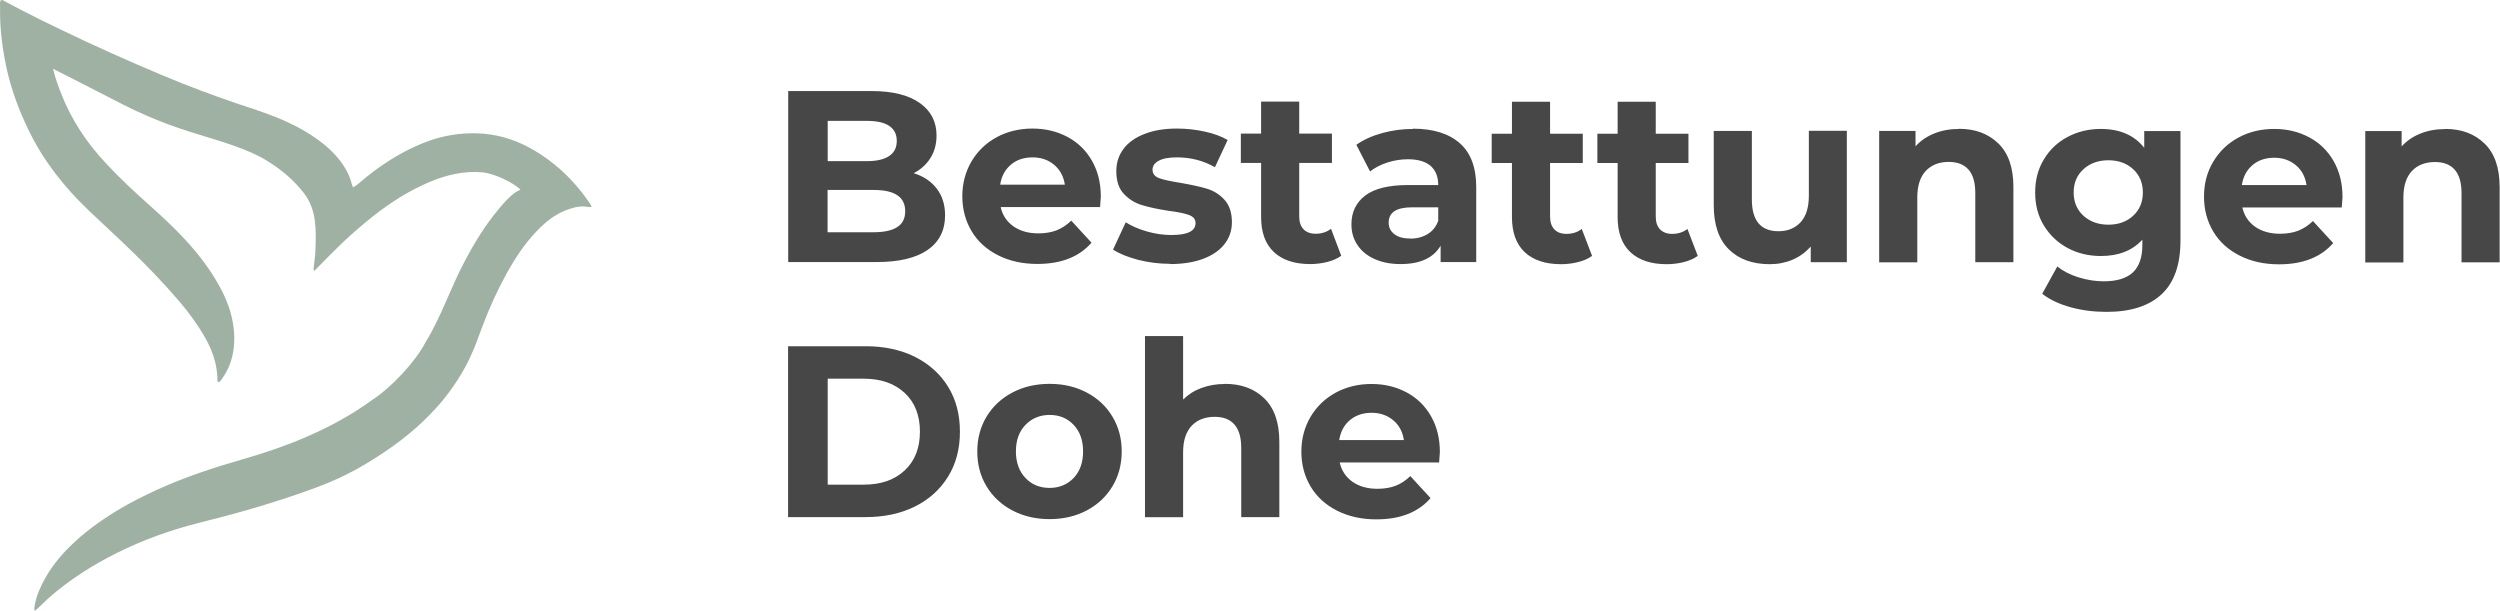 <svg xmlns="http://www.w3.org/2000/svg" width="3020" height="738" viewBox="0 0 3020 738" fill="none"><g clip-path="url(#clip0_124_74)"><path d="M628.731 229.198C620.524 220.534 596.513 209.439 583.14 208.223C560.192 206.095 538.46 211.415 517.64 220.382C493.477 230.718 471.745 244.702 450.925 260.965C438.16 271.149 425.698 281.789 413.693 293.189C403.207 303.22 393.936 312.796 383.754 323.132C382.539 324.348 381.019 325.868 379.803 327.084C378.435 326.172 378.891 324.956 378.891 323.892C378.891 322.98 379.043 322.068 379.195 321.004C379.803 314.924 380.867 308.844 381.019 302.916C381.931 277.685 382.691 253.822 367.493 233.758C355.032 217.495 339.683 204.727 322.358 194.087C300.171 180.255 267.497 170.984 242.574 163.232C205.189 152.136 174.795 140.28 134.979 119.305C113.855 108.209 74.342 88.45 64.16 83.13C66.44 93.313 69.935 102.889 73.582 112.313C85.892 144.232 104.433 172.048 127.684 196.975C144.401 215.063 162.333 231.63 180.722 248.046C195.463 261.269 210.052 274.645 223.577 289.389C240.294 307.476 255.187 326.932 266.737 348.819C273.728 361.891 278.895 375.571 281.326 390.01C284.062 405.97 283.758 422.234 278.439 437.889C276.007 445.489 271.904 452.481 267.193 459.017C266.433 459.929 265.825 460.841 264.913 461.449C264.761 461.601 264.154 461.601 263.85 461.753C262.026 460.385 262.634 458.409 262.634 456.433C262.33 449.745 261.418 443.209 259.746 436.673C257.011 425.882 252.452 415.85 246.981 406.426C238.471 391.682 228.44 378.155 217.499 365.083C197.742 341.98 176.922 320.244 155.039 299.421C139.234 284.069 122.821 269.173 106.864 253.974C77.686 226.006 52.763 194.695 34.982 158.064C22.824 133.288 13.402 107.753 7.627 81.002C4.436 66.258 2.156 51.058 0.941 35.859C0.029 25.979 0.029 15.643 0.029 5.459C0.029 3.788 -0.275 2.116 1.093 0.14C3.068 -0.468 4.892 1.052 6.564 1.964C12.642 5.003 18.265 8.347 24.344 11.387C40.301 19.595 56.562 27.803 72.975 35.555C113.855 55.314 155.343 73.858 197.438 91.49C226.465 103.649 256.099 114.745 285.885 124.929C301.842 130.249 318.103 135.416 333.756 141.648C353.664 149.856 372.357 159.432 389.377 172.808C400.775 181.775 410.501 191.959 417.644 204.423C420.683 209.743 423.419 215.671 424.786 221.902C425.09 223.27 425.85 224.638 426.458 226.31C429.497 224.942 431.625 222.814 434.057 220.99C445.606 210.959 457.764 201.839 470.529 193.783C486.79 183.447 503.963 174.936 522.351 168.704C542.867 162.168 563.687 159.736 584.811 161.56C606.695 163.536 627.211 170.832 646.055 182.079C668.547 195.455 687.391 212.631 703.348 232.998C706.54 237.102 709.731 241.662 712.77 246.07C713.53 247.134 713.834 248.198 714.746 249.87C712.922 249.87 711.555 250.174 710.491 250.022C702.133 248.35 694.23 250.174 686.48 252.91C674.018 257.166 663.38 264.613 653.958 273.581C640.888 286.045 630.098 300.333 620.676 315.532C608.519 335.292 598.489 355.811 589.522 377.091C584.659 388.794 580.252 400.802 575.845 412.81C566.119 439.105 551.986 462.817 534.205 484.4C514.449 507.96 491.349 527.871 466.122 544.895C450.469 555.535 434.057 565.566 417.036 573.926C401.231 581.678 384.666 588.214 367.949 593.99C326.309 608.733 283.606 620.893 240.598 631.533C206.253 640.197 173.123 652.052 141.665 667.708C112.335 682.3 84.524 699.931 59.753 721.515C54.89 725.771 50.331 730.634 45.62 734.89C44.556 735.954 43.492 736.866 42.277 737.778C41.061 736.41 41.365 735.042 41.517 733.826C42.581 726.227 44.708 719.083 47.9 711.939C54.282 697.195 63.096 683.82 73.582 671.66C88.324 654.788 105.8 640.349 124.341 627.733C145.161 613.445 167.348 601.893 190.144 591.406C223.577 576.206 258.227 564.806 293.332 554.775C318.711 547.479 343.634 539.119 368.101 528.631C396.824 516.319 424.33 501.576 449.71 483.032C471.897 468.745 501.987 437.129 514.297 412.962C523.871 397.61 531.318 381.043 538.612 364.475C545.907 348.059 552.897 331.492 561.256 315.836C573.11 293.189 586.483 271.453 602.896 251.998C608.671 245.006 619.157 232.846 628.427 229.198H628.731Z" fill="#9FB1A3"></path><path d="M1656.99 498.655C1667.17 498.655 1675.84 501.695 1682.98 507.623C1690.12 513.551 1694.38 521.607 1695.9 531.639H1617.78C1619.3 521.455 1623.71 513.399 1630.7 507.471C1637.84 501.543 1646.51 498.655 1656.99 498.655ZM1739.36 546.078C1739.36 529.511 1735.71 515.071 1728.57 502.607C1721.43 490.143 1711.55 480.568 1698.94 473.88C1686.32 467.192 1672.34 463.848 1656.69 463.848C1641.03 463.848 1626.29 467.344 1613.53 474.336C1600.61 481.328 1590.58 491.055 1583.13 503.519C1575.84 515.983 1572.04 529.967 1572.04 545.622C1572.04 561.278 1575.84 575.413 1583.29 587.877C1590.73 600.189 1601.37 609.917 1615.2 616.909C1629.03 623.9 1644.83 627.396 1662.61 627.396C1691.34 627.396 1713.22 618.885 1728.11 601.709L1703.65 575.109C1698.18 580.429 1692.25 584.381 1685.87 586.813C1679.48 589.245 1672.19 590.461 1663.83 590.461C1651.82 590.461 1641.79 587.573 1633.74 581.949C1625.69 576.173 1620.52 568.422 1618.39 558.694H1738.45C1739.06 551.094 1739.36 546.838 1739.36 546.23M1479.49 463.848C1469.31 463.848 1459.89 465.52 1451.22 468.712C1442.56 471.904 1435.27 476.616 1429.19 482.696V405.938H1383.14V624.812H1429.19V546.382C1429.19 532.247 1432.68 521.607 1439.52 514.311C1446.36 507.167 1455.63 503.519 1467.33 503.519C1477.82 503.519 1485.72 506.559 1491.19 512.791C1496.66 519.023 1499.4 528.447 1499.4 540.91V624.66H1545.44V533.766C1545.44 510.511 1539.37 493.031 1527.36 481.328C1515.2 469.472 1499.4 463.696 1479.64 463.696M1267.95 589.397C1256.09 589.397 1246.37 585.445 1238.77 577.389C1231.17 569.486 1227.22 558.694 1227.22 545.318C1227.22 531.943 1231.02 521.303 1238.77 513.247C1246.37 505.343 1256.24 501.239 1267.95 501.239C1279.65 501.239 1289.37 505.191 1296.97 513.247C1304.57 521.303 1308.37 531.943 1308.37 545.318C1308.37 558.694 1304.57 569.334 1296.97 577.389C1289.37 585.293 1279.65 589.397 1267.95 589.397ZM1267.95 627.092C1284.66 627.092 1299.56 623.596 1312.78 616.605C1326 609.613 1336.33 599.885 1343.78 587.573C1351.23 575.262 1355.03 561.126 1355.03 545.318C1355.03 529.511 1351.23 515.527 1343.78 503.215C1336.33 490.751 1326 481.176 1312.78 474.184C1299.56 467.192 1284.66 463.696 1267.95 463.696C1251.23 463.696 1236.18 467.192 1222.96 474.184C1209.74 481.176 1199.26 490.903 1191.81 503.215C1184.36 515.527 1180.56 529.663 1180.56 545.318C1180.56 560.974 1184.21 575.11 1191.81 587.573C1199.26 599.885 1209.59 609.613 1222.96 616.605C1236.18 623.596 1251.23 627.092 1267.95 627.092ZM999.871 585.445V457.464H1043.49C1064.15 457.464 1080.57 463.24 1092.88 474.64C1105.19 486.192 1111.27 501.695 1111.27 521.455C1111.27 541.214 1105.19 556.718 1092.88 568.27C1080.57 579.821 1064.15 585.445 1043.49 585.445H999.871ZM952 624.66H1045.77C1068.11 624.66 1088.01 620.404 1105.19 611.893C1122.36 603.381 1135.73 591.221 1145.31 575.717C1154.88 560.214 1159.59 542.126 1159.59 521.455C1159.59 500.783 1154.88 482.696 1145.31 467.192C1135.73 451.688 1122.36 439.681 1105.19 431.017C1088.01 422.505 1068.11 418.249 1045.77 418.249H952V624.812V624.66Z" fill="#474747"></path><path d="M2953.6 155.903C2942.81 155.903 2932.78 157.727 2923.82 161.375C2914.7 165.023 2907.25 170.191 2901.17 176.878V158.335H2857.25V317.019H2903.3V238.589C2903.3 224.453 2906.8 213.814 2913.64 206.518C2920.47 199.374 2929.74 195.726 2941.45 195.726C2951.93 195.726 2959.83 198.766 2965.31 204.998C2970.78 211.23 2973.51 220.653 2973.51 233.117V316.867H3019.56V225.973C3019.56 202.718 3013.48 185.238 3001.47 173.535C2989.32 161.679 2973.51 155.751 2953.91 155.751M2747.38 190.558C2757.56 190.558 2766.22 193.598 2773.37 199.526C2780.51 205.454 2784.76 213.51 2786.28 223.541H2708.17C2709.69 213.358 2714.1 205.302 2721.09 199.374C2728.08 193.446 2736.89 190.558 2747.38 190.558ZM2829.75 237.981C2829.75 221.413 2826.1 206.974 2818.96 194.51C2811.82 182.046 2801.94 172.471 2789.32 165.783C2776.71 159.095 2762.73 155.751 2747.08 155.751C2731.42 155.751 2716.68 159.247 2703.92 166.239C2691 173.231 2680.97 182.958 2673.52 195.422C2666.08 207.886 2662.43 221.869 2662.43 237.525C2662.43 253.181 2666.23 267.316 2673.67 279.78C2681.12 292.244 2691.76 301.819 2705.59 308.811C2719.42 315.803 2735.22 319.299 2753 319.299C2781.72 319.299 2803.61 310.787 2818.5 293.612L2794.03 267.012C2788.56 272.332 2782.64 276.132 2776.25 278.716C2769.87 281.148 2762.58 282.364 2754.22 282.364C2742.21 282.364 2732.18 279.476 2724.13 273.852C2716.07 268.076 2710.91 260.324 2708.78 250.597H2828.84C2829.44 242.997 2829.75 238.741 2829.75 238.133M2546.93 271.42C2534.77 271.42 2524.74 267.772 2516.84 260.628C2508.94 253.485 2504.99 244.061 2504.99 232.509C2504.99 220.957 2508.94 211.534 2516.84 204.39C2524.74 197.246 2534.77 193.598 2546.93 193.598C2559.09 193.598 2569.12 197.246 2576.87 204.39C2584.62 211.534 2588.57 220.957 2588.57 232.509C2588.57 244.061 2584.62 253.485 2576.87 260.628C2569.12 267.772 2559.09 271.42 2546.93 271.42ZM2590.24 158.183V178.55C2578.24 163.351 2560.76 155.751 2537.81 155.751C2523.22 155.751 2509.85 158.943 2497.84 165.327C2485.69 171.711 2476.11 180.678 2469.12 192.382C2461.98 203.934 2458.48 217.31 2458.48 232.509C2458.48 247.709 2461.98 261.084 2469.12 272.636C2476.26 284.188 2485.84 293.308 2497.84 299.692C2509.85 306.075 2523.22 309.267 2537.81 309.267C2559.24 309.267 2575.96 302.731 2587.96 289.508V296.348C2587.96 310.939 2584.16 321.731 2576.56 329.027C2568.97 336.171 2557.26 339.819 2541.31 339.819C2531.13 339.819 2520.79 338.147 2510.61 334.955C2500.43 331.763 2491.92 327.355 2485.23 321.883L2466.99 354.866C2476.11 362.01 2487.51 367.33 2501.19 371.13C2515.02 374.93 2529.45 376.754 2544.8 376.754C2573.83 376.754 2596.02 369.61 2611.21 355.474C2626.41 341.339 2634.01 319.755 2634.01 290.572V158.335H2590.39L2590.24 158.183ZM2366.39 155.751C2355.6 155.751 2345.57 157.575 2336.6 161.223C2327.49 164.871 2320.04 170.039 2313.96 176.726V158.183H2270.04V316.867H2316.09V238.437C2316.09 224.301 2319.58 213.662 2326.42 206.366C2333.26 199.222 2342.53 195.574 2354.08 195.574C2364.41 195.574 2372.47 198.614 2377.94 204.846C2383.41 211.078 2386.15 220.501 2386.15 232.965V316.715H2432.19V225.821C2432.19 202.566 2426.11 185.086 2414.11 173.382C2401.95 161.527 2386.15 155.599 2366.54 155.599M2185.09 158.031V236.461C2185.09 250.597 2181.75 261.236 2175.06 268.532C2168.37 275.676 2159.56 279.324 2148.46 279.324C2127.04 279.324 2116.25 266.556 2116.25 241.021V158.183H2070.2V247.861C2070.2 271.42 2076.28 289.356 2088.44 301.211C2100.59 313.219 2117.16 319.147 2137.98 319.147C2147.86 319.147 2156.97 317.323 2165.48 313.675C2173.99 310.027 2181.14 304.859 2187.37 297.868V316.715H2230.98V158.031H2184.94H2185.09ZM2038.44 276.588C2033.27 280.54 2027.19 282.516 2019.9 282.516C2013.67 282.516 2008.8 280.692 2005.31 277.044C2001.81 273.396 2000.14 268.228 2000.14 261.54V196.942H2039.65V161.527H2000.14V122.92H1954.09V161.527H1929.63V196.942H1954.09V262.148C1954.09 280.844 1959.26 294.98 1969.59 304.707C1979.93 314.283 1994.52 319.147 2013.36 319.147C2020.66 319.147 2027.65 318.235 2034.18 316.563C2040.72 314.891 2046.34 312.459 2050.9 309.115L2038.44 276.588ZM1910.78 276.588C1905.62 280.54 1899.54 282.516 1892.24 282.516C1885.86 282.516 1881 280.692 1877.65 277.044C1874.16 273.396 1872.49 268.228 1872.49 261.54V196.942H1912V161.527H1872.49V122.92H1826.44V161.527H1801.97V196.942H1826.44V262.148C1826.44 280.844 1831.61 294.98 1841.94 304.707C1852.27 314.283 1866.86 319.147 1885.71 319.147C1893 319.147 1899.84 318.235 1906.53 316.563C1913.06 314.891 1918.68 312.459 1923.24 309.115L1910.78 276.588ZM1703.49 288.14C1695.44 288.14 1689.06 286.468 1684.5 282.972C1679.94 279.476 1677.51 274.916 1677.51 268.988C1677.51 256.525 1686.93 250.445 1705.77 250.445H1737.38V266.708C1734.8 273.852 1730.55 279.172 1724.47 282.82C1718.39 286.468 1711.4 288.292 1703.49 288.292M1706.99 155.751C1694.22 155.751 1681.76 157.423 1669.6 160.767C1657.45 164.111 1647.11 168.823 1638.45 174.902L1655.02 207.126C1660.79 202.566 1667.63 199.07 1675.84 196.334C1684.04 193.75 1692.25 192.382 1700.76 192.382C1712.92 192.382 1722.03 195.118 1728.27 200.438C1734.34 205.91 1737.38 213.51 1737.38 223.541H1700.76C1677.51 223.541 1660.33 227.797 1649.24 236.157C1638.15 244.669 1632.52 256.221 1632.52 270.964C1632.52 280.236 1634.8 288.444 1639.67 295.74C1644.38 303.035 1651.22 308.659 1660.18 312.763C1669.15 316.867 1679.63 318.995 1691.94 318.995C1715.5 318.995 1731.61 311.547 1740.27 296.804V316.563H1783.28V225.973C1783.28 202.414 1776.74 184.782 1763.52 173.079C1750.3 161.375 1731.46 155.447 1706.84 155.447M1607.75 276.436C1602.59 280.388 1596.51 282.364 1589.21 282.364C1582.98 282.364 1578.12 280.54 1574.62 276.892C1571.13 273.244 1569.46 268.076 1569.46 261.388V196.79H1608.97V161.375H1569.46V122.768H1523.41V161.375H1498.94V196.79H1523.41V261.996C1523.41 280.692 1528.58 294.828 1538.91 304.555C1549.24 314.131 1563.83 318.995 1582.68 318.995C1589.97 318.995 1596.81 318.083 1603.5 316.411C1610.03 314.739 1615.66 312.307 1620.21 308.963L1607.9 276.436H1607.75ZM1413.23 318.995C1428.73 318.995 1442.26 316.867 1453.5 312.611C1464.75 308.355 1473.41 302.428 1479.34 294.676C1485.26 287.076 1488.15 278.26 1488.15 268.38C1488.15 256.829 1485.11 247.709 1479.03 241.173C1472.96 234.637 1465.81 230.229 1457.45 227.797C1449.25 225.365 1438.61 223.085 1425.54 220.805C1413.99 218.981 1405.48 217.157 1400.16 215.182C1394.84 213.206 1392.26 209.71 1392.26 204.846C1392.26 200.59 1394.69 196.942 1399.71 194.206C1404.57 191.47 1412.01 190.102 1421.89 190.102C1438.46 190.102 1453.65 194.054 1467.64 201.958L1482.99 169.127C1475.69 164.871 1466.57 161.375 1455.33 158.943C1444.23 156.511 1432.99 155.295 1421.89 155.295C1406.7 155.295 1393.63 157.423 1382.53 161.831C1371.44 166.087 1362.93 172.167 1357.15 179.918C1351.38 187.67 1348.49 196.638 1348.49 206.67C1348.49 218.677 1351.53 227.949 1357.76 234.333C1363.99 240.869 1371.29 245.429 1379.8 247.861C1388.31 250.445 1398.95 252.725 1411.86 254.701C1422.8 256.069 1431.01 257.741 1436.33 259.716C1441.65 261.692 1444.23 264.884 1444.23 269.444C1444.23 279.172 1434.51 283.884 1415.05 283.884C1405.48 283.884 1395.6 282.516 1385.57 279.628C1375.54 276.74 1367.03 273.092 1359.89 268.532L1344.54 301.515C1351.99 306.379 1362.02 310.483 1374.63 313.827C1387.24 317.019 1400.01 318.691 1413.23 318.691M1247.43 190.102C1257.61 190.102 1266.28 193.142 1273.42 199.07C1280.56 205.15 1284.82 213.054 1286.34 223.085H1208.22C1209.74 212.902 1214.15 204.846 1221.14 198.918C1228.13 192.99 1236.94 190.102 1247.43 190.102ZM1329.8 237.525C1329.8 220.957 1326.15 206.518 1319.01 194.054C1311.87 181.59 1301.99 172.015 1289.37 165.327C1276.76 158.639 1262.78 155.295 1247.13 155.295C1231.47 155.295 1216.73 158.791 1203.97 165.783C1191.05 172.774 1181.02 182.502 1173.57 194.966C1166.28 207.43 1162.48 221.413 1162.48 237.069C1162.48 252.725 1166.28 266.86 1173.73 279.324C1181.17 291.788 1191.81 301.363 1205.64 308.355C1219.47 315.347 1235.27 318.843 1253.05 318.843C1281.78 318.843 1303.66 310.331 1318.55 293.156L1294.09 266.556C1288.61 271.876 1282.69 275.676 1276.31 278.26C1269.92 280.692 1262.63 281.908 1254.27 281.908C1242.26 281.908 1232.23 279.02 1224.18 273.396C1216.12 267.62 1210.96 259.868 1208.83 250.141H1328.89C1329.49 242.541 1329.8 238.285 1329.8 237.677M1055.49 280.54H999.719V229.469H1055.49C1080.87 229.469 1093.48 237.981 1093.48 255.157C1093.48 263.82 1090.29 270.204 1083.91 274.308C1077.53 278.412 1068.11 280.54 1055.49 280.54ZM1047.29 146.023C1059.14 146.023 1068.11 147.999 1074.18 152.103C1080.26 156.207 1083.3 162.135 1083.3 170.191C1083.3 178.246 1080.26 184.326 1074.18 188.43C1068.11 192.534 1059.14 194.662 1047.29 194.662H999.871V146.023H1047.29ZM1103.97 209.102C1112.63 204.542 1119.32 198.462 1124.18 190.558C1129.05 182.654 1131.33 173.686 1131.33 163.655C1131.33 147.087 1124.64 134.015 1111.11 124.44C1097.59 114.864 1078.29 110 1053.06 110H952.152V316.563H1058.99C1085.89 316.563 1106.4 311.699 1120.54 301.972C1134.52 292.244 1141.66 278.26 1141.66 260.172C1141.66 247.405 1138.32 236.613 1131.63 227.949C1124.94 219.133 1115.67 212.902 1103.82 209.254" fill="#474747"></path></g><defs><clipPath id="clip0_124_74"><rect width="3020" height="738" fill="white"></rect></clipPath></defs></svg>